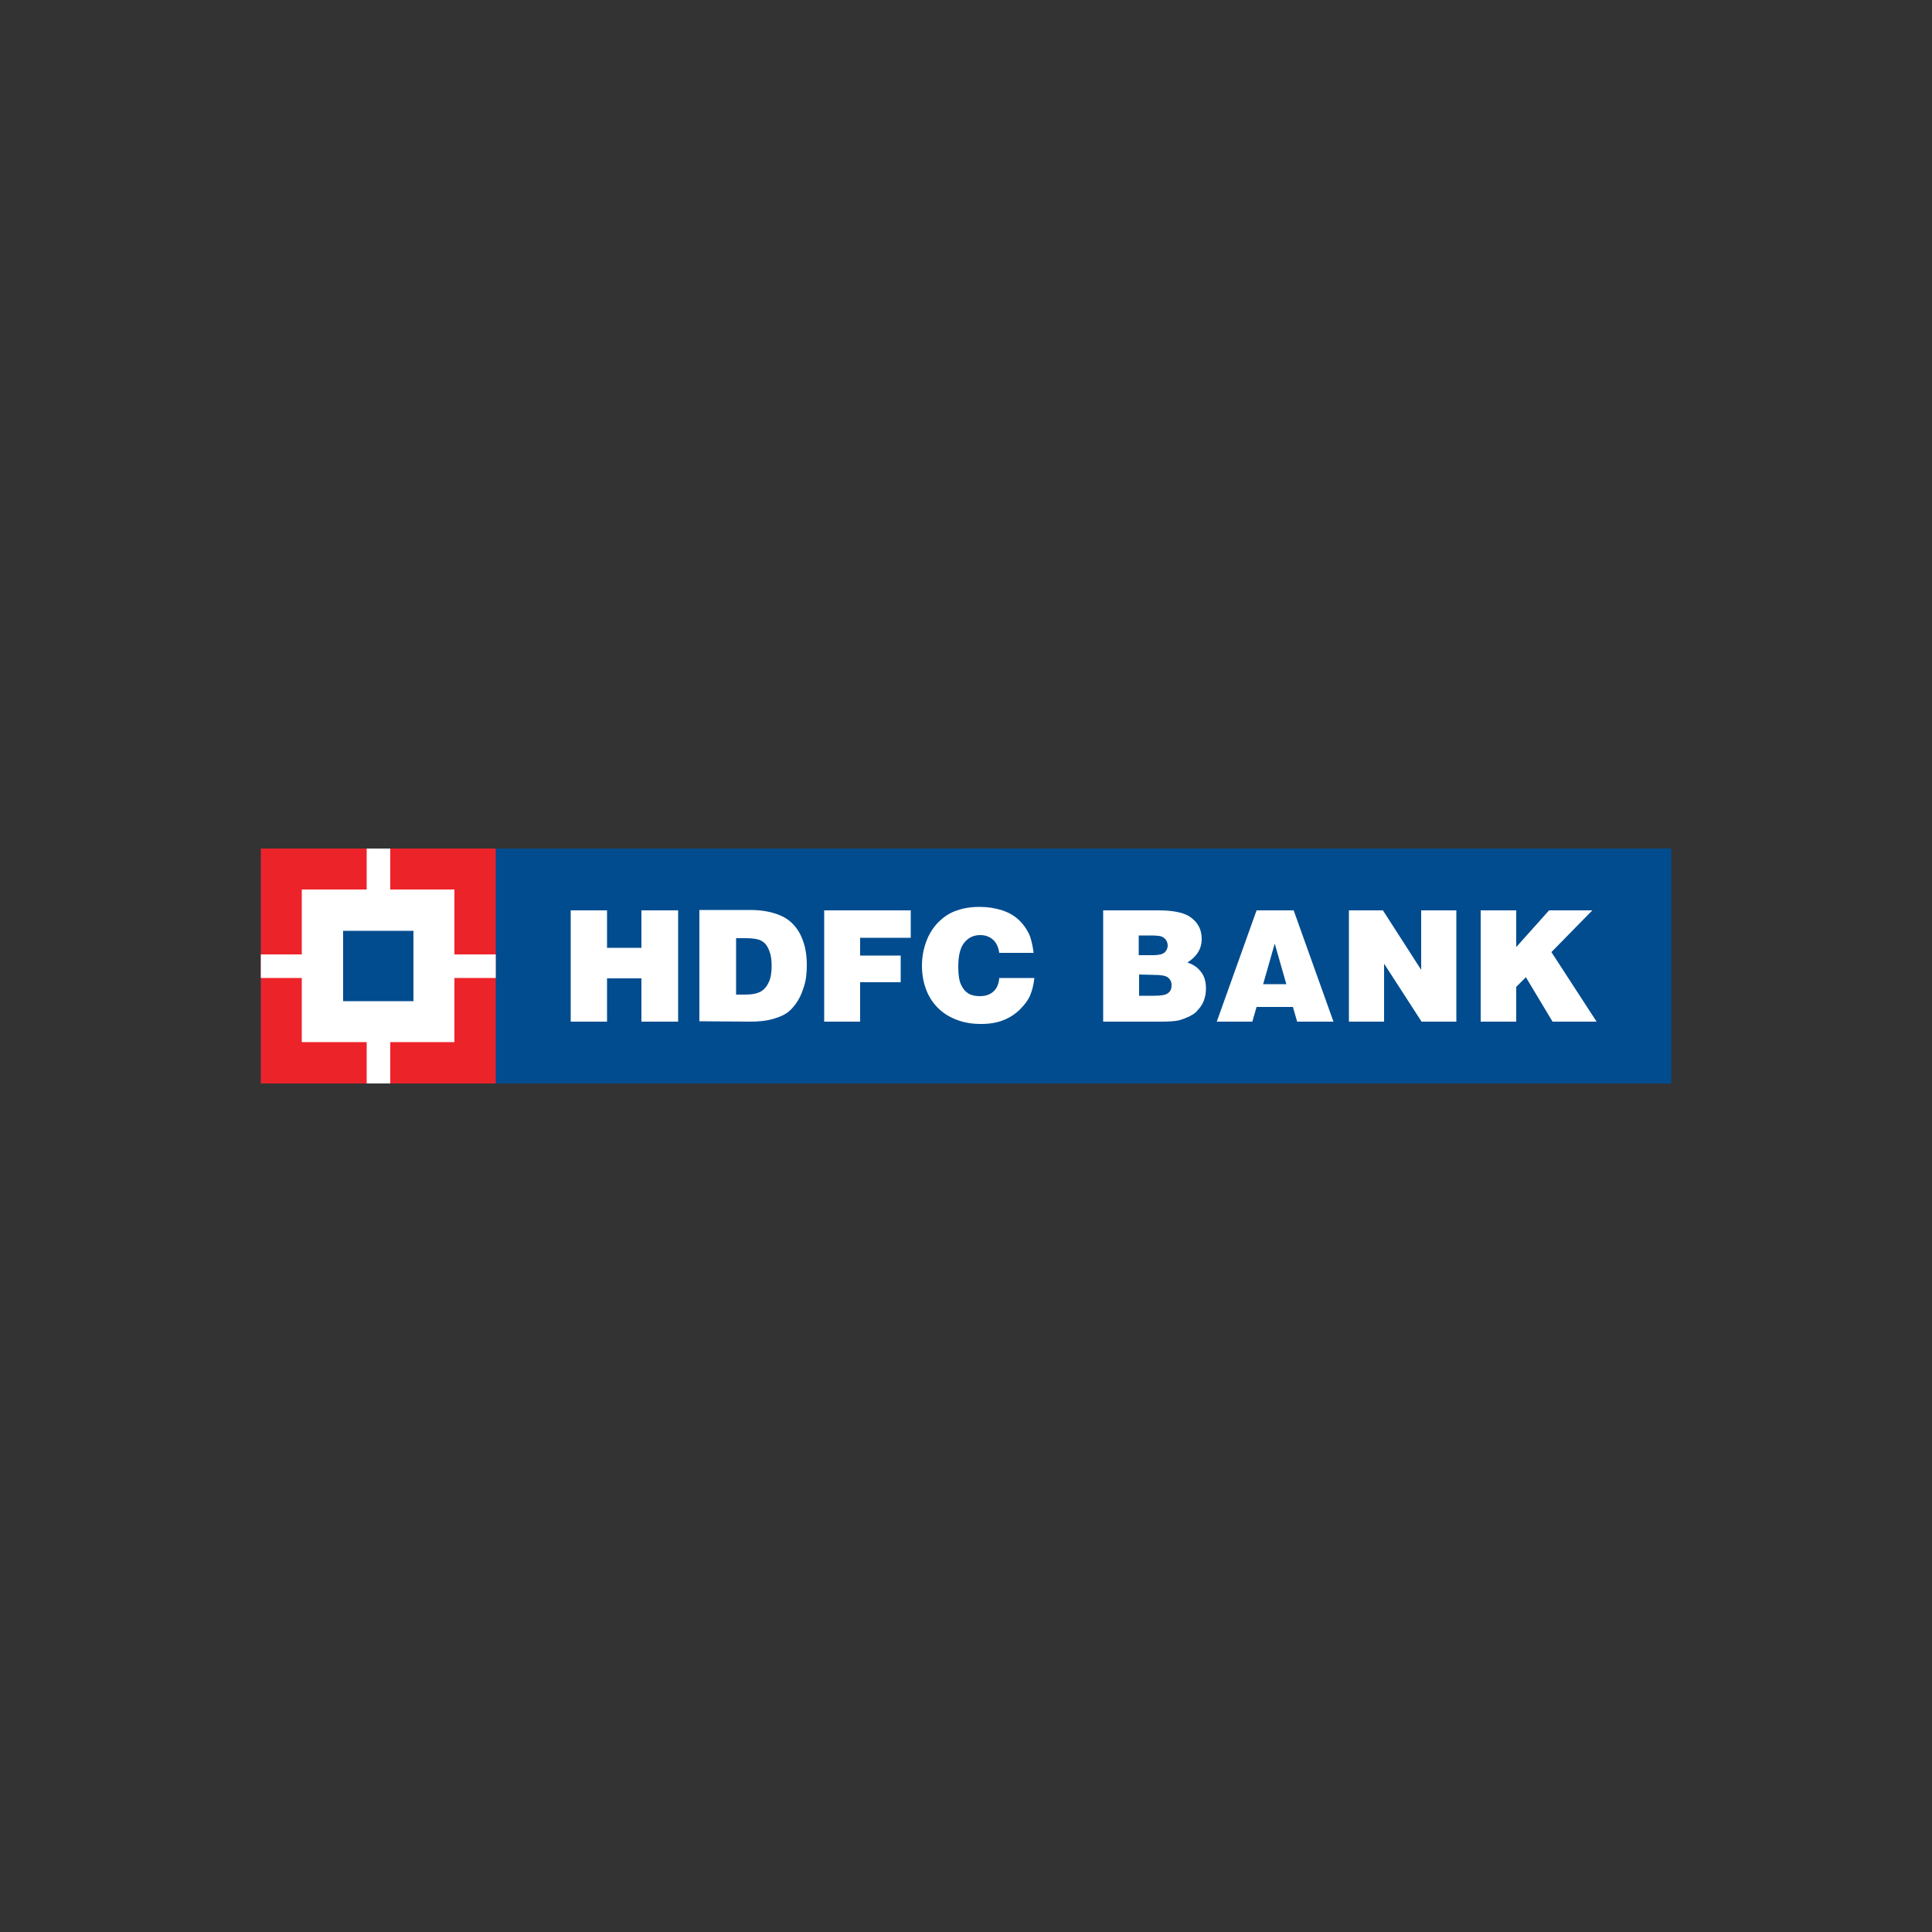 <?xml version="1.0" encoding="utf-8"?>
<!-- Generator: Adobe Illustrator 19.0.0, SVG Export Plug-In . SVG Version: 6.00 Build 0)  -->
<svg version="1.1" id="Layer_1" xmlns="http://www.w3.org/2000/svg" xmlns:xlink="http://www.w3.org/1999/xlink" x="0px" y="0px"
	 viewBox="0 0 500 500" style="enable-background:new 0 0 500 500;" xml:space="preserve">
<rect x="0" y="0" width="500" height="500" fill="#333333" stroke="none"/>
<style type="text/css">
	.st0{fill:#004C8F;}
	.st1{fill:#FFFFFF;}
	.st2{fill:#ED232A;}
</style>
<g id="XMLID_1_">
	<polygon id="XMLID_3_" class="st0" points="67.5,219.6 432.5,219.6 432.5,280.4 67.5,280.4 67.5,219.6 	"/>
	<rect id="XMLID_4_" x="128.3" y="219.6" class="st0" width="304.2" height="60.8"/>
	<polyline id="XMLID_5_" class="st1" points="147.7,264.4 147.7,235.6 157.1,235.6 157.1,245.3 166,245.3 166,235.6 175.5,235.6 
		175.5,264.4 166,264.4 166,253.2 157.1,253.2 157.1,264.4 147.7,264.4 	"/>
	<path id="XMLID_8_" class="st1" d="M190.5,242.8h2.5c1.8,0,3.1,0.2,3.9,0.6c0.6,0.3,1.1,0.7,1.5,1.3c0.4,0.6,0.7,1.3,1,2.3
		c0.2,0.9,0.3,1.9,0.3,2.9c0,1.7-0.2,3.1-0.7,4.2c-0.5,1.1-1.2,2-2.1,2.5c-0.9,0.5-2.2,0.8-4,0.8l-2.4,0V242.8z M194.1,264.4
		L194.1,264.4c2.2,0,4.1-0.2,5.6-0.6c1.5-0.4,2.8-0.9,3.7-1.5c1-0.6,1.8-1.5,2.6-2.6c0.8-1.1,1.5-2.5,2-4.2c0.6-1.7,0.8-3.6,0.8-5.8
		c0-3.2-0.6-5.8-1.8-8.1c-1.2-2.2-2.9-3.8-5.1-4.7c-2.1-0.9-4.7-1.4-7.7-1.4h-13.2v28.8L194.1,264.4"/>
	<polyline id="XMLID_9_" class="st1" points="213.3,264.4 213.3,235.6 235.7,235.6 235.7,242.7 222.6,242.7 222.6,247.3 
		233.1,247.3 233.1,254.2 222.6,254.2 222.6,264.4 213.3,264.4 	"/>
	<path id="XMLID_10_" class="st1" d="M267.5,246.6h-8.9c-0.2-1.4-0.7-2.6-1.6-3.4c-0.9-0.8-2-1.2-3.3-1.2c-1.7,0-3,0.6-4.1,1.9
		c-1.1,1.3-1.6,3.4-1.6,6.3c0,2,0.2,3.5,0.7,4.6c0.5,1.1,1.1,1.8,1.9,2.3c0.8,0.5,1.8,0.7,3,0.7c1.5,0,2.6-0.4,3.5-1.2
		c0.9-0.8,1.4-2,1.5-3.5h9.1c-0.2,1.8-0.6,3.3-1.1,4.5c-0.5,1.2-1.4,2.4-2.6,3.6c-1.2,1.2-2.7,2.2-4.3,2.8c-1.7,0.7-3.6,1-5.8,1
		c-2.2,0-4.2-0.3-6.1-1c-1.9-0.7-3.4-1.6-4.7-2.8c-1.3-1.2-2.3-2.6-3-4.1c-1-2.2-1.5-4.5-1.5-7.2c0-2.2,0.4-4.3,1.1-6.2
		c0.7-1.9,1.7-3.5,3-4.9c1.3-1.3,2.7-2.3,4.2-2.9c2-0.8,4.1-1.2,6.6-1.2c2.1,0,4,0.3,5.9,0.9c1.8,0.6,3.3,1.5,4.5,2.7
		c1.2,1.2,2.1,2.6,2.7,4.1C267,243.7,267.3,245,267.5,246.6"/>
	<path id="XMLID_14_" class="st1" d="M297.8,242.1c1.3,0,2.2,0.1,2.6,0.2c0.6,0.2,1,0.5,1.3,0.9c0.3,0.4,0.5,0.9,0.5,1.5
		c0,0.7-0.3,1.3-0.8,1.8c-0.6,0.5-1.6,0.7-3.1,0.7h-3.6v-5.1H297.8L297.8,242.1z M300.2,264.4L300.2,264.4c2.2,0,3.8-0.1,4.7-0.3
		c0.9-0.2,1.9-0.6,2.8-1c0.9-0.5,1.7-0.9,2.1-1.5c0.7-0.7,1.3-1.5,1.7-2.5c0.4-1,0.6-2.1,0.6-3.3c0-1.7-0.4-3.2-1.3-4.3
		c-0.9-1.2-2-1.9-3.5-2.4c2.5-1.6,3.7-3.6,3.7-6.1c0-2.6-1.1-4.5-3.3-5.9c-1.7-1-4.3-1.5-7.9-1.5h-14.3v28.8H300.2z M298.6,252.3
		L298.6,252.3c1.9,0,3.1,0.2,3.7,0.7c0.6,0.5,0.9,1.1,0.9,2c0,0.9-0.3,1.6-0.9,2c-0.6,0.5-1.8,0.7-3.6,0.7h-3.9v-5.5L298.6,252.3"/>
	<path id="XMLID_17_" class="st1" d="M332.9,254.7h-6l3-10.5L332.9,254.7z M324.1,264.4L324.1,264.4l1.1-3.8h9.4l1.1,3.8h9.4
		l-10.3-28.8h-9.6l-10.3,28.8H324.1"/>
	<polyline id="XMLID_18_" class="st1" points="349.1,264.4 349.1,235.6 357.9,235.6 367.8,251 367.8,235.6 376.9,235.6 376.9,264.4 
		367.9,264.4 358.2,249.4 358.2,264.4 349.1,264.4 	"/>
	<polyline id="XMLID_19_" class="st1" points="383.2,264.4 383.2,235.6 392.4,235.6 392.4,245.1 400.9,235.6 412.1,235.6 
		401.5,246.4 413.2,264.4 401.8,264.4 394.9,252.9 392.4,255.4 392.4,264.4 383.2,264.4 	"/>
	<rect id="XMLID_20_" x="67.5" y="219.6" class="st2" width="60.8" height="60.8"/>
	<rect id="XMLID_21_" x="78.1" y="230.2" class="st1" width="39.5" height="39.5"/>
	<rect id="XMLID_22_" x="94.9" y="219.6" class="st1" width="6.1" height="60.8"/>
	<rect id="XMLID_23_" x="67.5" y="247" class="st1" width="60.8" height="6.1"/>
	<rect id="XMLID_24_" x="88.8" y="240.9" class="st0" width="18.2" height="18.2"/>
</g>
</svg>

